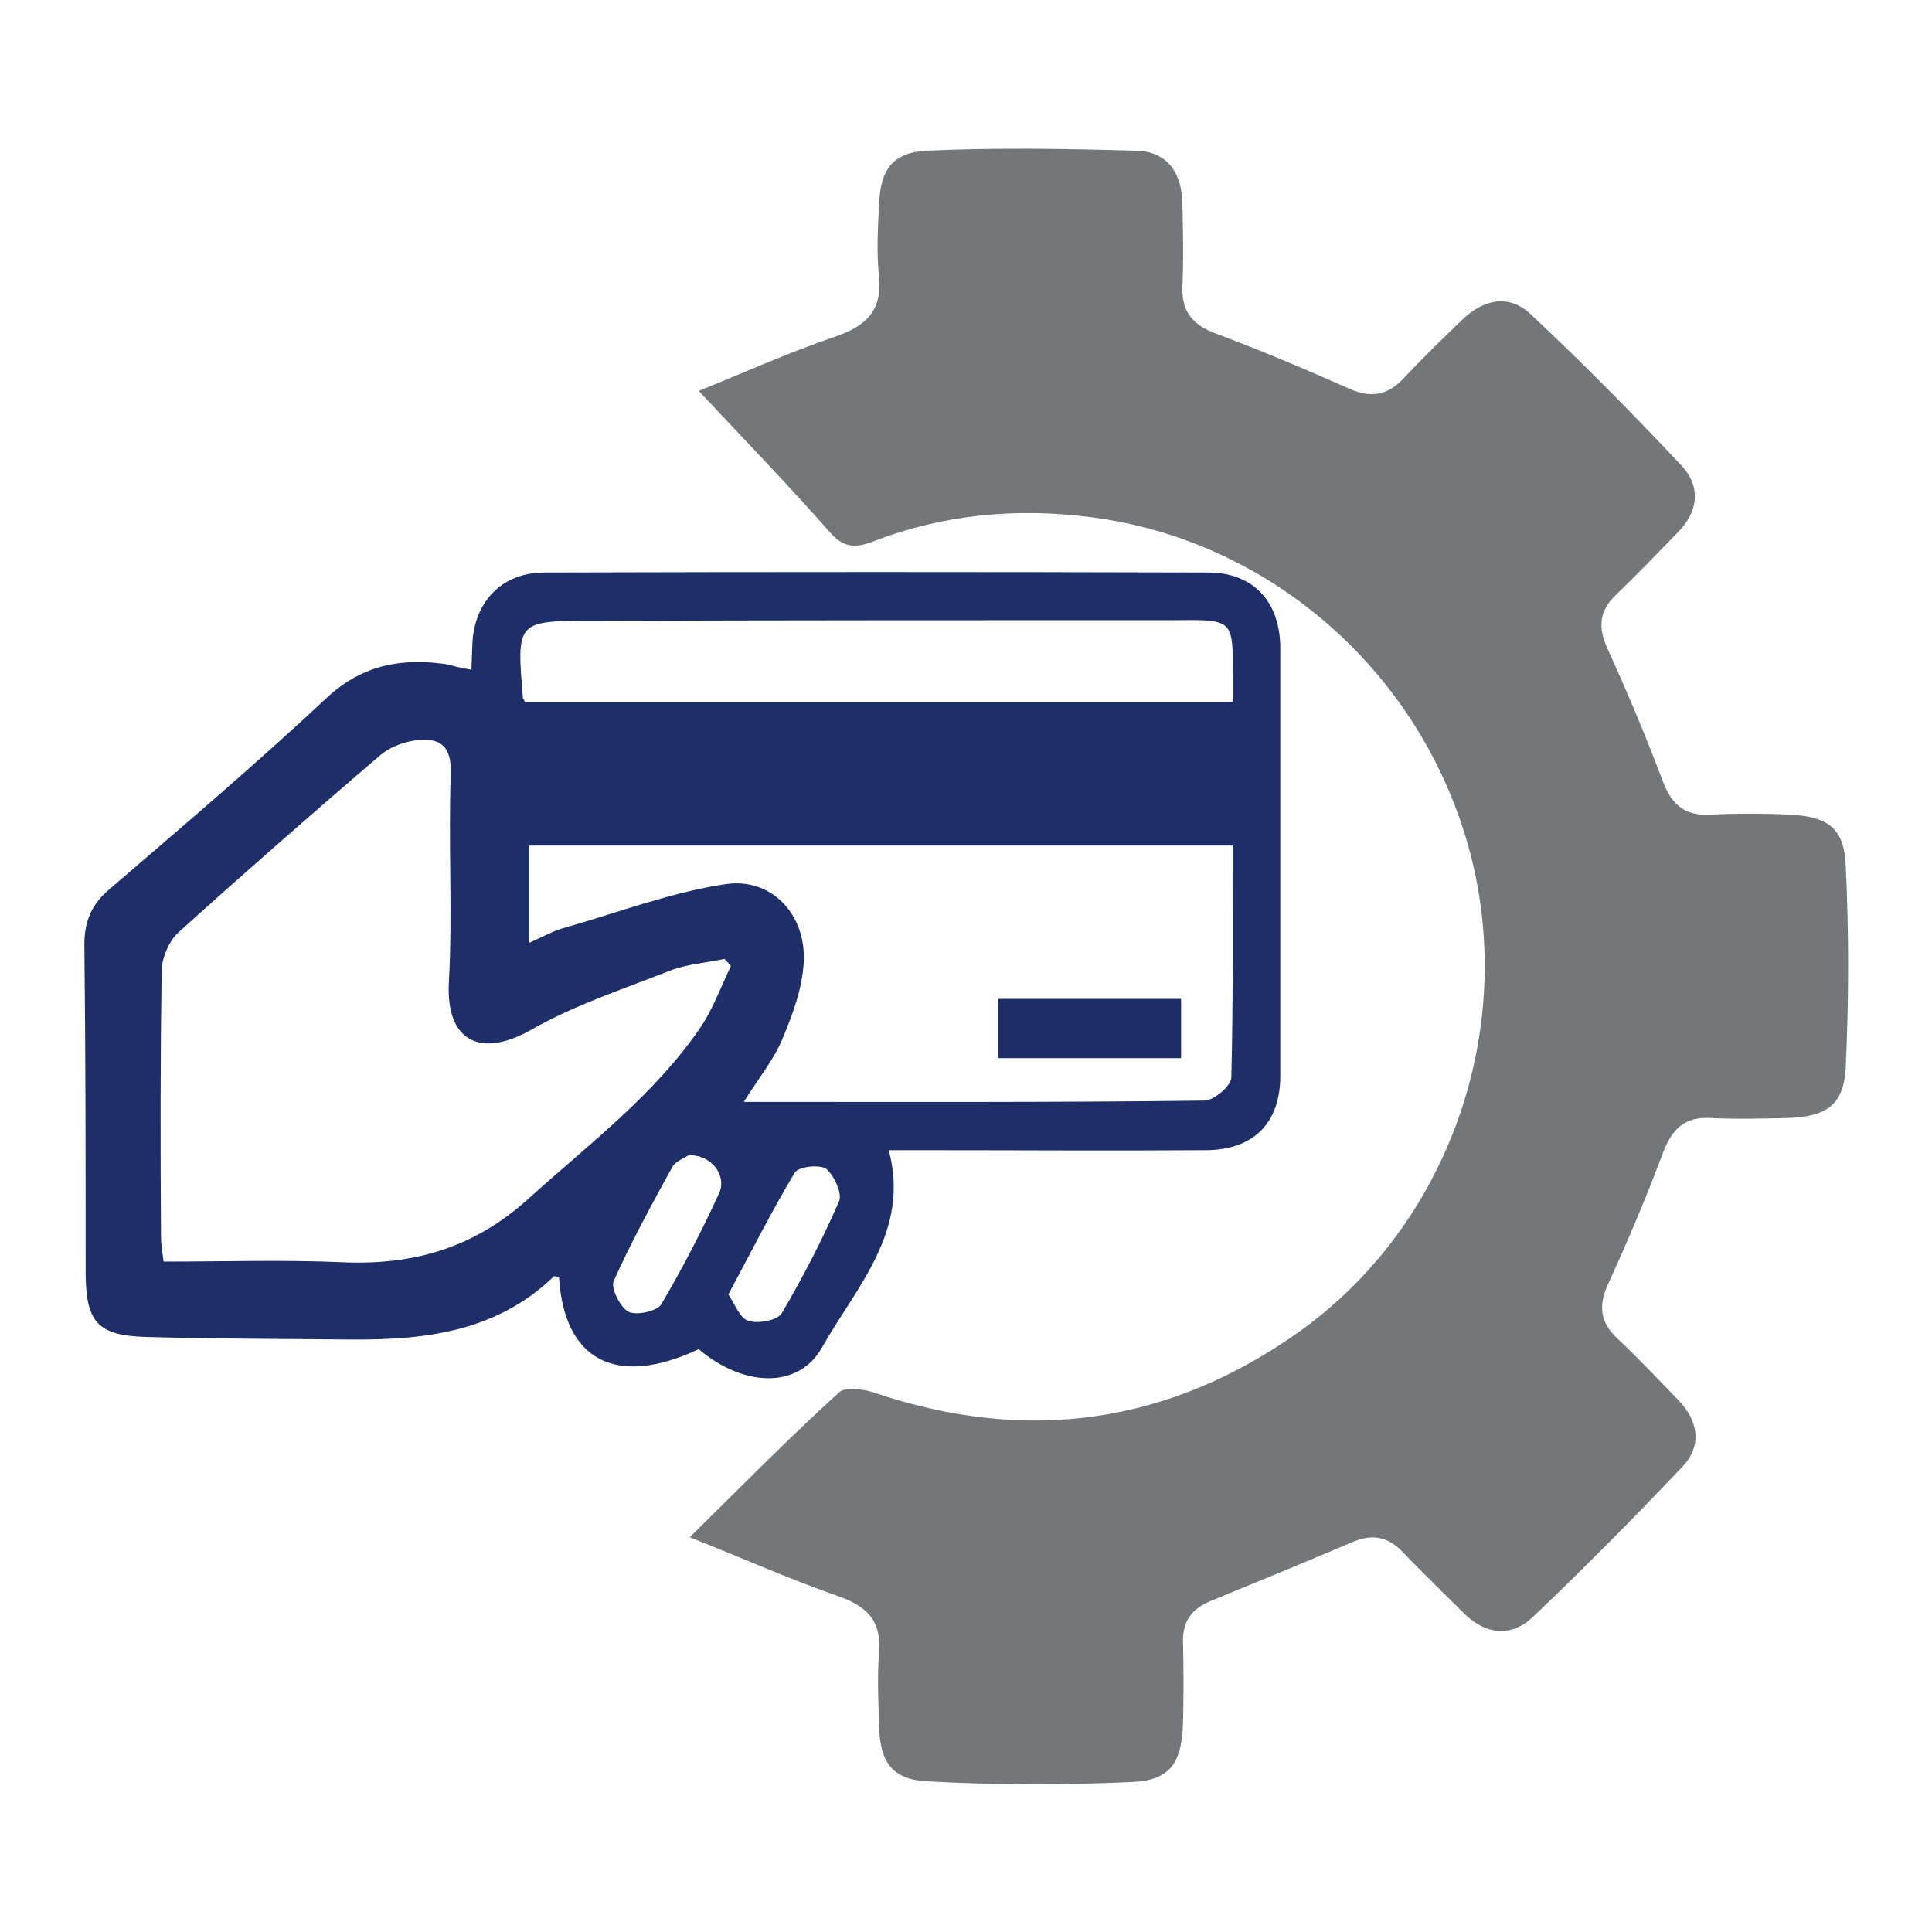<?xml version="1.0" encoding="utf-8"?>
<!-- Generator: Adobe Illustrator 23.0.3, SVG Export Plug-In . SVG Version: 6.00 Build 0)  -->
<svg version="1.1" id="Layer_1" xmlns="http://www.w3.org/2000/svg" xmlns:xlink="http://www.w3.org/1999/xlink" x="0px" y="0px"
	 viewBox="0 0 300 300" style="enable-background:new 0 0 300 300;" xml:space="preserve">
<style type="text/css">
	.st0{fill:none;}
	.st1{fill:#73777A;}
	.st2{fill:#1D2E68;}
	.st3{fill:#1C2D67;}
</style>
<g>
	<g>
		<rect class="st0" width="300" height="300"/>
		<path class="st1" d="M108.5,60.7c6.7-2.7,13.8-5.9,21.1-8.4c4.8-1.6,7.4-4,6.9-9.3c-0.4-3.7-0.2-7.5,0-11.2c0.2-5.4,2-8.1,7.4-8.4
			c10.8-0.5,21.7-0.3,32.5,0c4.9,0.1,7.1,3.5,7.2,8.1c0.1,4.3,0.2,8.7,0,13.1c-0.1,3.9,1.7,5.9,5.2,7.2c7,2.6,13.8,5.5,20.6,8.5
			c3.3,1.5,5.9,1.2,8.4-1.4c3-3.2,6.1-6.2,9.2-9.2c3.4-3.3,7.4-4.1,10.8-0.8c8,7.5,15.8,15.4,23.3,23.4c3.1,3.3,2.6,7.2-0.6,10.4
			c-3.1,3.2-6.3,6.5-9.5,9.6c-2.7,2.5-2.9,5.1-1.4,8.4c3.1,6.8,6,13.7,8.6,20.6c1.3,3.5,3.3,5.4,7.2,5.2c4.2-0.2,8.4-0.2,12.6,0
			c5.7,0.3,8.3,2,8.6,7.7c0.5,10.5,0.5,21.1,0,31.6c-0.3,5.8-3,7.6-9,7.8c-4,0.1-8.1,0.2-12.1,0c-3.9-0.2-5.8,1.7-7.2,5.2
			c-2.6,7-5.5,13.8-8.6,20.6c-1.5,3.3-1.3,5.8,1.4,8.4c3.3,3.1,6.4,6.4,9.5,9.6c3.2,3.3,3.7,7.2,0.6,10.4
			c-7.6,8-15.3,15.8-23.3,23.4c-3.5,3.2-7.5,2.5-10.8-0.9c-3.1-3.1-6.2-6.1-9.2-9.2c-2.3-2.5-4.8-3-8-1.6
			c-7.3,3.1-14.6,6.1-21.9,9.1c-2.9,1.2-4.4,3.1-4.3,6.4c0.1,4.2,0.1,8.4,0,12.6c-0.2,6-1.9,8.8-7.7,9.1
			c-10.7,0.5-21.4,0.5-32.1-0.1c-5.4-0.3-7.2-3-7.4-8.4c-0.1-3.9-0.3-7.8,0-11.7c0.4-5-2.1-7.2-6.5-8.7c-7.4-2.6-14.6-5.8-22.9-9.1
			c8.2-8.1,15.5-15.5,23.2-22.5c1-0.9,3.7-0.5,5.3,0c23.8,8.1,46,5,66.4-9.6c23-16.6,33.5-46.6,26.3-74.1
			c-7.3-27.8-30.8-48.6-58.9-52.2c-11.7-1.5-23-0.4-33.9,3.8c-2.6,1-4.4,1-6.5-1.3C122.5,75.4,115.7,68.4,108.5,60.7z"/>
		<path class="st2" d="M73.2,104c0.1-2,0.1-3.4,0.2-4.8C74,93,78.3,88.9,84.5,88.9c34.4-0.1,68.7-0.1,103.1,0
			c6.9,0,11.1,4.4,11.2,11.5c0,22.2,0,44.5,0,66.7c0,7.3-4.2,11.5-11.6,11.5c-14.6,0.1-29.2,0-43.8,0c-1.7,0-3.4,0-5.4,0
			c3.4,12.6-5.1,21.3-10.4,30.7c-3.7,6.5-12.3,6-19.1,0.2c-12.8,6-20.9,1.8-21.7-11.2c-0.3,0-0.7-0.2-0.8-0.1
			c-8.9,8.6-20,9.9-31.6,9.8c-10.6-0.1-21.1-0.1-31.7-0.4c-7.5-0.2-9.3-2.3-9.4-9.6c0-17.1,0-34.2-0.2-51.3c0-3.8,1.2-6.4,4.1-8.8
			c11.3-9.7,22.7-19.4,33.6-29.6c5.6-5.2,11.9-6.2,18.9-5.1C70.6,103.5,71.6,103.7,73.2,104z M113.5,150c-0.3-0.4-0.7-0.7-1-1.1
			c-2.8,0.6-5.8,0.8-8.4,1.8c-7.4,2.9-15,5.4-21.8,9.3c-7.7,4.3-13.1,1.7-12.6-7.5c0.6-10.7-0.1-21.4,0.3-32.2
			c0.2-4.6-1.8-5.9-5.7-5.3c-1.9,0.3-3.9,1.1-5.3,2.3c-10.5,9-20.9,18.1-31.2,27.4c-1.5,1.3-2.6,3.9-2.7,5.8
			c-0.2,13.8-0.2,27.7-0.1,41.5c0,1.2,0.2,2.4,0.4,3.9c9.4,0,18.6-0.3,27.7,0.1c11.1,0.5,20.5-2.2,29-9.9
			c9.4-8.5,19.7-16.2,26.9-26.9C110.8,156.4,112,153.1,113.5,150z M115.5,171.1c24.3,0,47.9,0.1,71.5-0.2c1.5,0,4.2-2.3,4.2-3.6
			c0.3-11.9,0.2-23.9,0.2-36c-36.6,0-72.9,0-109.2,0c0,5.1,0,9.8,0,15.1c2-0.9,3.4-1.7,5-2.2c8.5-2.4,16.8-5.6,25.4-6.9
			c7.2-1.1,12.6,4.7,12.2,12.1c-0.2,4-1.7,8.1-3.3,11.9C120.2,164.5,117.8,167.4,115.5,171.1z M81.5,109c36.7,0,73.2,0,109.9,0
			c0-1.5,0-2.8,0-4c0.1-8.8,0.1-8.8-8.8-8.7c-30.2,0-60.4,0-90.5,0.1c-11.9,0-11.9,0-10.9,12C81.2,108.4,81.3,108.5,81.5,109z
			 M106.9,179.4c-0.6,0.4-2,0.9-2.5,1.8c-3.2,5.8-6.4,11.7-9.1,17.7c-0.5,1.1,1,4.1,2.3,4.8c1.3,0.6,4.5-0.1,5.1-1.2
			c3.3-5.6,6.3-11.4,9-17.3C112.9,182.4,110.3,179.2,106.9,179.4z M113.1,201c1,1.5,1.8,3.7,3.1,4.1c1.6,0.5,4.6-0.1,5.2-1.2
			c3.3-5.6,6.3-11.4,8.9-17.4c0.5-1.2-0.8-4-2-5c-1-0.7-4.3-0.4-4.9,0.6C119.8,188.1,116.7,194.3,113.1,201z"/>
		<path class="st3" d="M155,164.3c0-3.2,0-6,0-9.2c9.4,0,18.7,0,28.4,0c0,3,0,5.9,0,9.2C174,164.3,164.7,164.3,155,164.3z"/>
	</g>
</g>
</svg>
